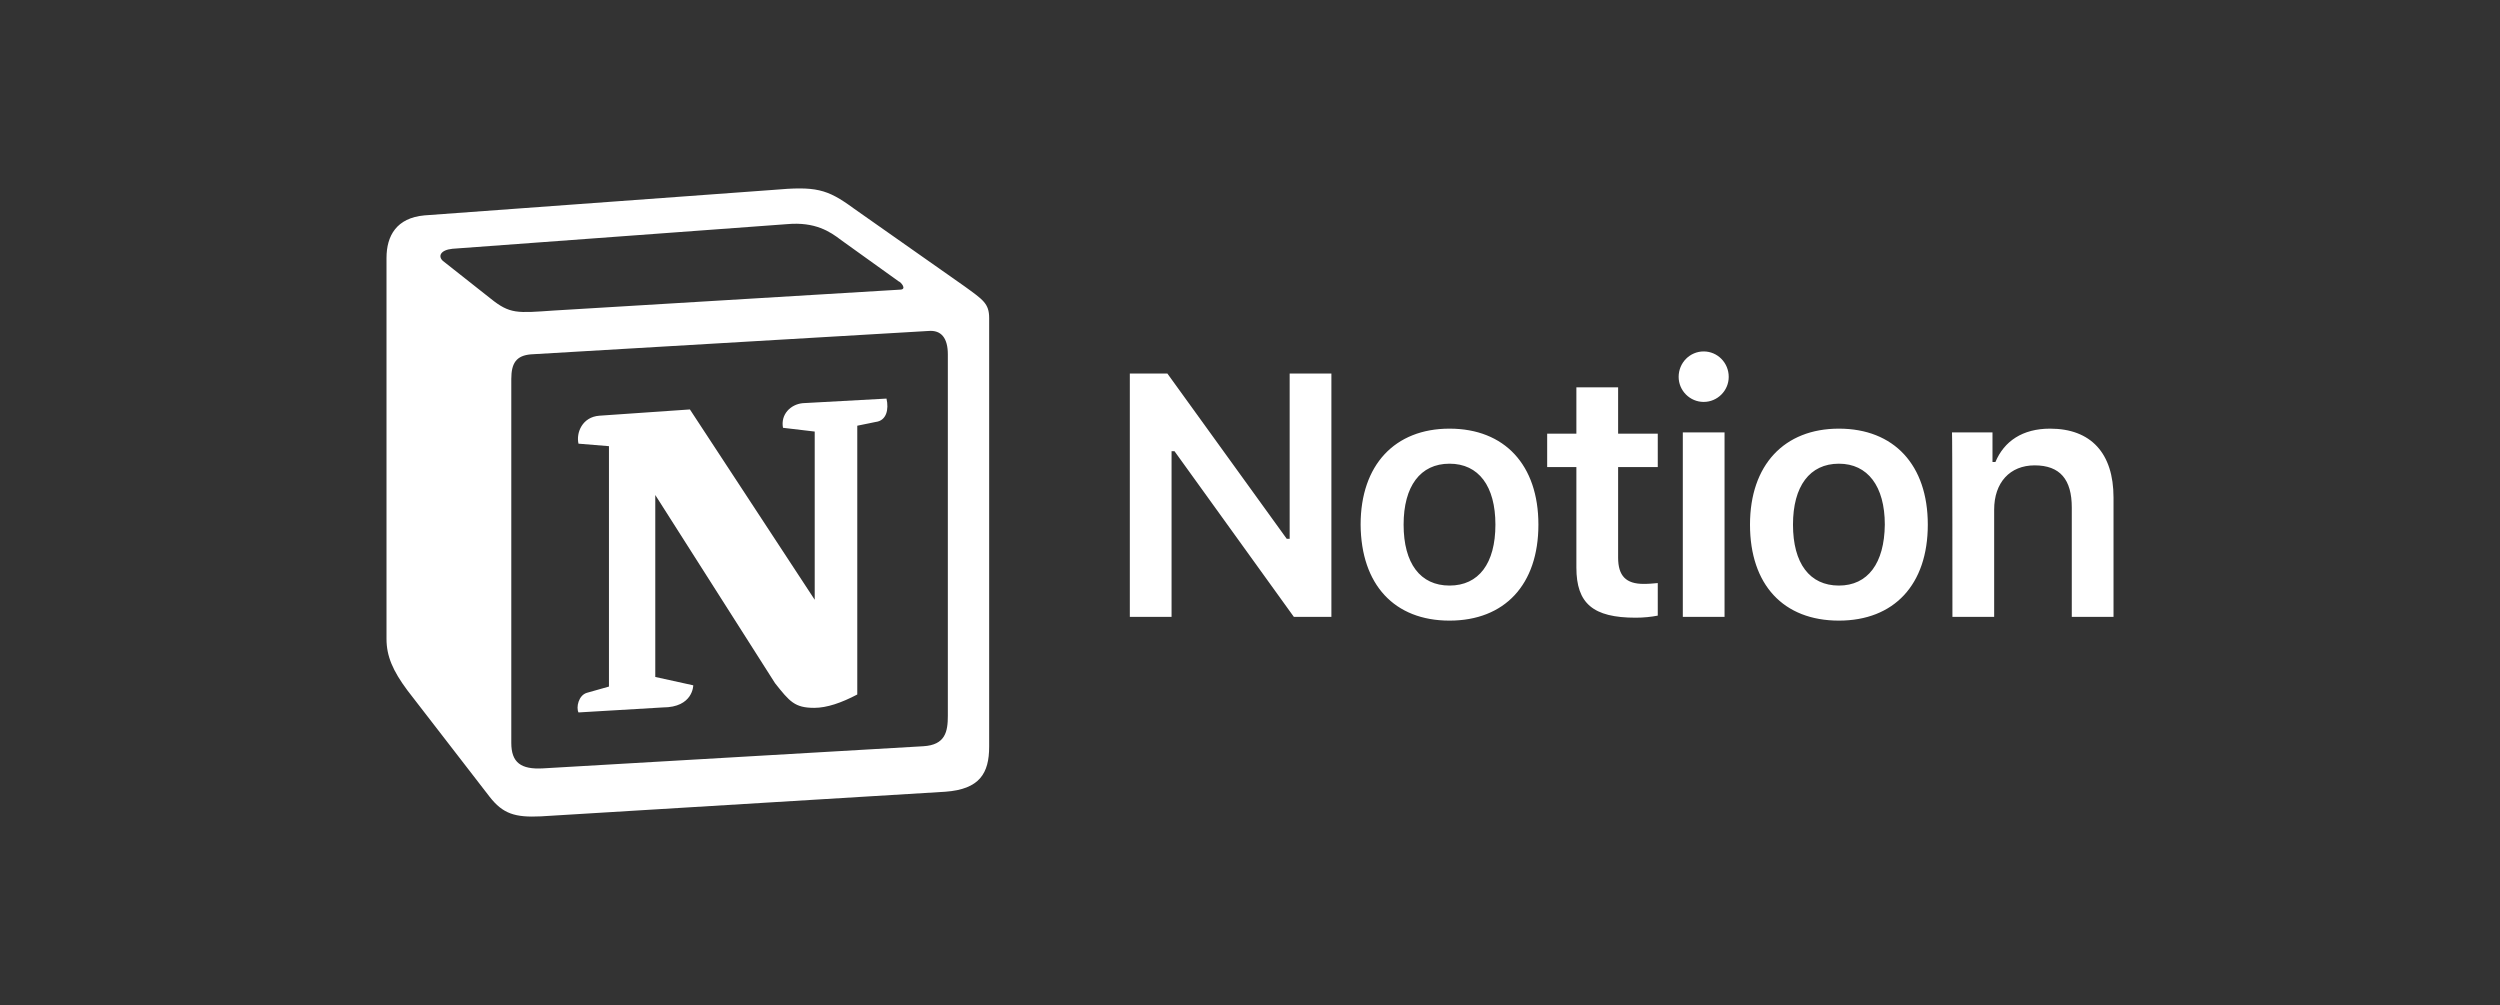 <svg width="199" height="80" viewBox="0 0 199 80" fill="none" xmlns="http://www.w3.org/2000/svg">
<rect x="0" y="0" width="199" height="80" fill="#333333" stroke="none"/>
<path d="M93.256 49.102V35.913H93.488L102.99 49.102H105.979V29.734H102.657V42.89H102.425L92.924 29.734H89.934V49.102H93.256ZM115.381 49.401C119.766 49.401 122.457 46.544 122.457 41.761C122.457 37.01 119.766 34.12 115.381 34.12C111.029 34.12 108.305 37.01 108.305 41.761C108.338 46.544 110.996 49.401 115.381 49.401ZM115.381 46.611C113.056 46.611 111.727 44.85 111.727 41.761C111.727 38.704 113.056 36.91 115.381 36.91C117.707 36.91 119.035 38.704 119.035 41.761C119.035 44.85 117.707 46.611 115.381 46.611ZM125.48 30.831V34.518H123.155V37.176H125.48V45.182C125.48 48.039 126.809 49.169 130.198 49.169C130.829 49.169 131.46 49.102 131.958 49.003V46.411C131.56 46.445 131.294 46.478 130.829 46.478C129.434 46.478 128.802 45.847 128.802 44.385V37.176H131.958V34.518H128.802V30.831H125.48ZM133.952 49.102H137.274V34.419H133.952V49.102ZM135.613 31.993C136.709 31.993 137.606 31.096 137.606 30C137.606 28.871 136.709 27.974 135.613 27.974C134.517 27.974 133.62 28.871 133.62 30C133.62 31.096 134.517 31.993 135.613 31.993ZM146.377 49.401C150.762 49.401 153.453 46.544 153.453 41.761C153.453 37.01 150.762 34.12 146.377 34.12C142.025 34.12 139.3 37.01 139.3 41.761C139.3 46.544 141.958 49.401 146.377 49.401ZM146.377 46.611C144.051 46.611 142.722 44.85 142.722 41.761C142.722 38.704 144.051 36.91 146.377 36.91C148.669 36.91 150.031 38.704 150.031 41.761C149.998 44.85 148.669 46.611 146.377 46.611ZM155.413 49.102H158.735V40.565C158.735 38.405 159.997 37.043 161.957 37.043C163.984 37.043 164.914 38.173 164.914 40.398V49.102H168.236V39.601C168.236 36.08 166.442 34.12 163.186 34.12C160.994 34.12 159.532 35.116 158.834 36.777H158.602V34.419H155.379C155.413 34.419 155.413 49.102 155.413 49.102Z" fill="white"/>
<path fill-rule="evenodd" clip-rule="evenodd" d="M39.038 23.755C40.599 25.017 41.164 24.918 44.087 24.718L71.628 23.057C72.226 23.057 71.727 22.459 71.528 22.393L66.944 19.104C66.08 18.439 64.884 17.642 62.658 17.841L36.015 19.802C35.051 19.901 34.852 20.399 35.251 20.765L39.038 23.755ZM40.699 30.167V59.136C40.699 60.697 41.463 61.262 43.224 61.162L73.488 59.401C75.249 59.302 75.448 58.239 75.448 56.976V28.206C75.448 26.944 74.95 26.247 73.887 26.346L42.26 28.206C41.097 28.306 40.699 28.904 40.699 30.167ZM70.565 31.728C70.764 32.592 70.565 33.489 69.701 33.588L68.239 33.887V55.282C66.977 55.946 65.814 56.345 64.817 56.345C63.256 56.345 62.857 55.847 61.695 54.385L52.16 39.402V53.886L55.183 54.551C55.183 54.551 55.183 56.312 52.758 56.312L46.047 56.71C45.848 56.312 46.047 55.348 46.712 55.149L48.473 54.651V35.515L46.047 35.316C45.848 34.452 46.346 33.19 47.709 33.09L54.917 32.592L64.851 47.741V34.352L62.326 34.053C62.127 32.99 62.924 32.193 63.887 32.093L70.565 31.728ZM33.789 17.144L61.529 15.117C64.917 14.818 65.814 15.018 67.94 16.579L76.777 22.791C78.239 23.855 78.737 24.154 78.737 25.316V59.434C78.737 61.561 77.973 62.823 75.249 63.022L43.057 64.982C40.998 65.082 40.034 64.783 38.971 63.421L32.427 54.95C31.264 53.388 30.766 52.225 30.766 50.863V20.532C30.766 18.772 31.563 17.343 33.789 17.144Z" fill="white"/>
</svg>
